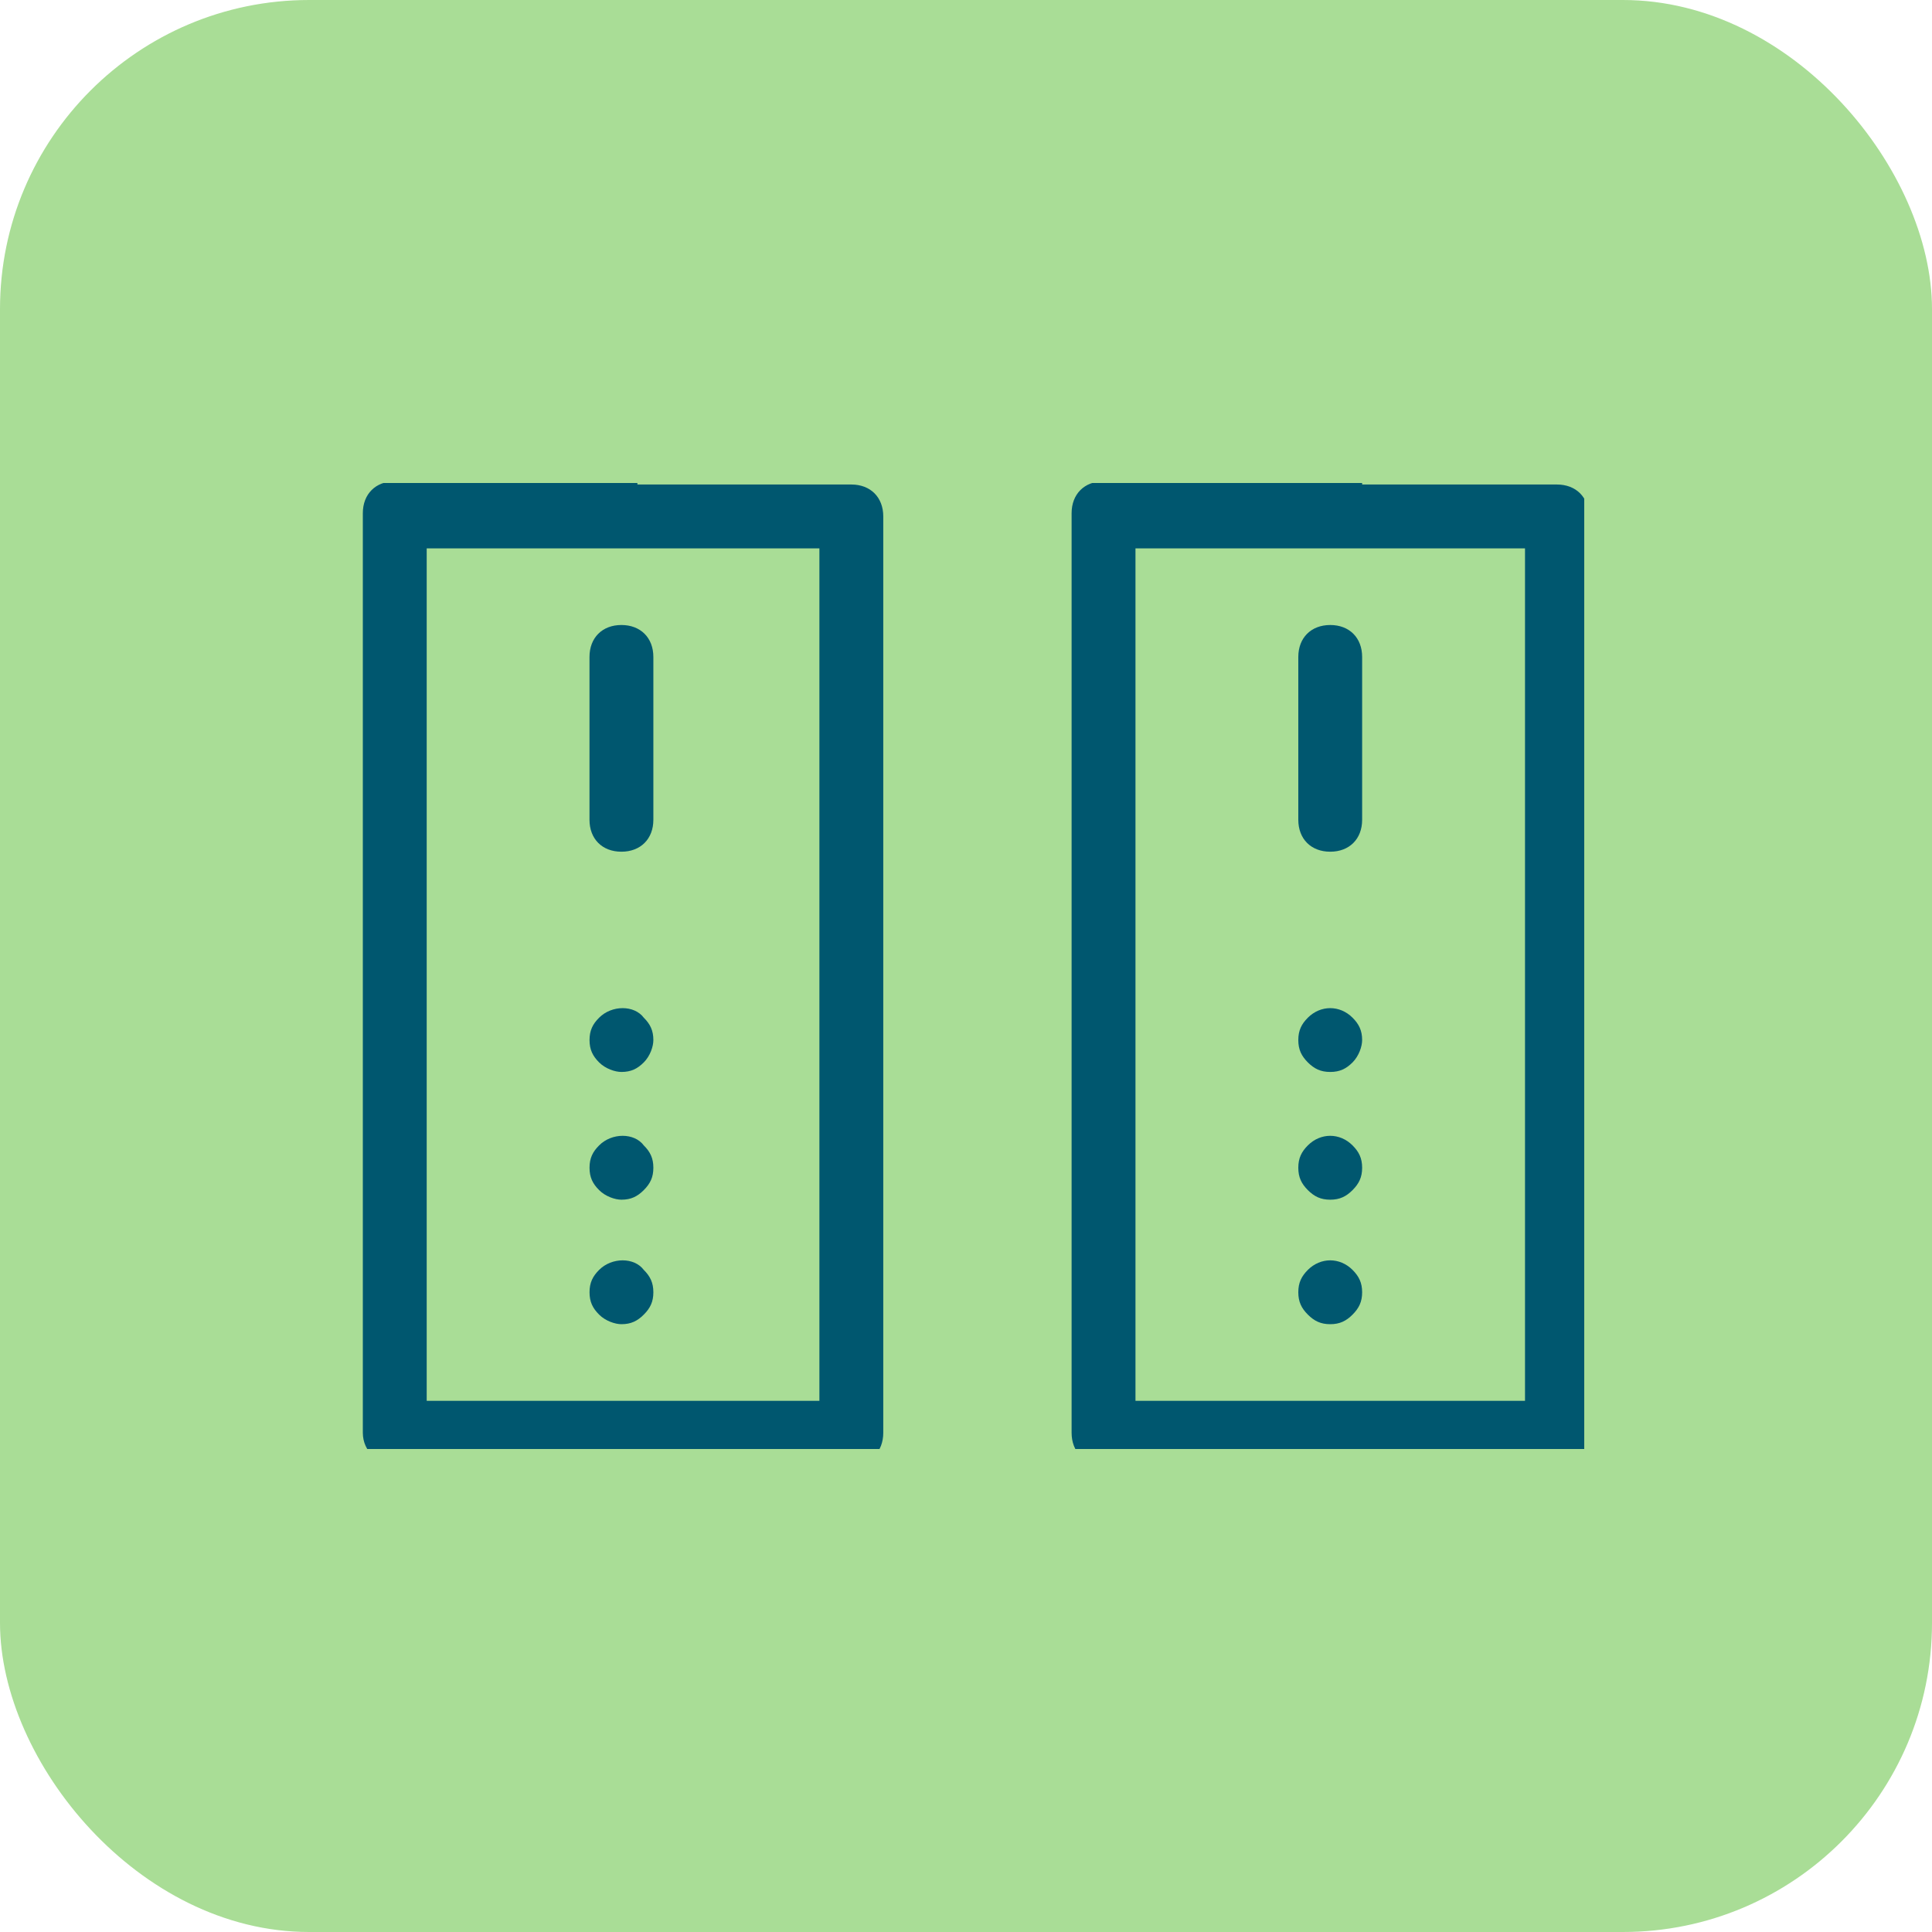 <svg width="50" height="50" viewBox="0 0 50 50" fill="none" xmlns="http://www.w3.org/2000/svg">
<rect width="50" height="50" rx="8" fill="#A9DD96"/>
<g clip-path="url(#clip0_1409_6142)">
<path d="M10.217 37.905H22.032C22.528 37.905 22.859 37.575 22.859 37.079L22.859 13.365C22.859 12.869 22.528 12.539 22.032 12.539H16.496V5.681H33.6V12.456H28.559C28.064 12.456 27.733 12.787 27.733 13.282L27.733 37.079C27.733 37.575 28.064 37.905 28.56 37.905H40.292C40.788 37.905 41.119 37.575 41.119 37.079L41.119 13.365C41.119 12.869 40.788 12.539 40.292 12.539L35.252 12.539V5.681H52.438V12.456H46.819C46.324 12.456 45.993 12.787 45.993 13.283L45.993 37.079C45.993 37.575 46.324 37.905 46.82 37.905H58.552C59.048 37.905 59.379 37.575 59.379 37.079L59.378 13.365C59.378 12.869 59.048 12.539 58.552 12.539H54.008L54.008 4.855C54.008 4.359 53.677 4.028 53.181 4.028H52.934V0.475C52.934 -0.021 52.603 -0.351 52.107 -0.351H49.298C48.968 -1.673 48.389 -2.995 47.728 -4.152L49.711 -6.135C50.042 -6.465 50.042 -6.961 49.711 -7.292L45.249 -11.754C44.919 -12.084 44.423 -12.084 44.093 -11.754L42.109 -9.771C40.87 -10.514 39.631 -11.01 38.309 -11.341V-14.149C38.309 -14.645 37.978 -14.976 37.482 -14.976H31.203C30.707 -14.976 30.377 -14.645 30.377 -14.149V-11.34C29.055 -11.01 27.732 -10.431 26.576 -9.77L24.593 -11.753C24.262 -12.084 23.766 -12.084 23.436 -11.753L18.974 -7.291C18.643 -6.961 18.643 -6.465 18.974 -6.135L20.957 -4.152C20.296 -2.995 19.718 -1.673 19.387 -0.351H16.578C16.082 -0.351 15.752 -0.02 15.752 0.475L15.752 4.028H15.504C15.008 4.028 14.678 4.359 14.678 4.855V12.456L10.216 12.456C9.72 12.456 9.39 12.787 9.39 13.282V37.079C9.39 37.575 9.803 37.905 10.216 37.905L10.217 37.905ZM39.467 36.253H29.386V14.192H39.467V36.253ZM57.81 36.253H47.647V14.192H57.727V36.253H57.81ZM34.426 -6.713C40.293 -6.713 45.003 -1.755 44.672 4.029H24.181C23.85 -1.755 28.56 -6.713 34.426 -6.713H34.426ZM17.488 1.302H20.132C20.545 1.302 20.876 1.054 20.959 0.641C21.289 -0.929 21.95 -2.499 22.859 -3.821C23.107 -4.152 23.024 -4.565 22.776 -4.895L20.793 -6.713L24.098 -10.018L25.998 -8.118C26.246 -7.87 26.742 -7.787 26.99 -8.035C28.395 -8.944 29.882 -9.522 31.452 -9.935C31.865 -10.018 32.113 -10.348 32.113 -10.762V-13.323H36.74V-10.679C36.74 -10.266 36.988 -9.935 37.401 -9.852C38.971 -9.522 40.541 -8.861 41.863 -7.952C42.193 -7.704 42.606 -7.787 42.854 -8.035L44.755 -10.018L47.977 -6.795L46.077 -4.895C45.829 -4.647 45.746 -4.152 45.994 -3.904C46.903 -2.499 47.482 -1.012 47.812 0.558C47.895 0.971 48.225 1.219 48.639 1.219H51.283L51.282 4.028H46.242C46.655 -2.664 41.202 -8.366 34.426 -8.366C27.651 -8.366 22.198 -2.665 22.528 4.028H17.488L17.488 1.302ZM11.043 14.192H21.206V36.253H11.043V14.192Z" fill="#00576F"/>
<path d="M33.6 17.002V21.216C33.6 21.712 33.93 22.042 34.426 22.042C34.922 22.042 35.252 21.712 35.252 21.216V17.002C35.252 16.506 34.922 16.175 34.426 16.175C33.93 16.176 33.6 16.506 33.6 17.002Z" fill="#00576F"/>
<path d="M33.847 26.338C33.682 26.503 33.6 26.669 33.6 26.916C33.6 27.164 33.682 27.329 33.847 27.495C34.013 27.66 34.178 27.742 34.426 27.742C34.674 27.742 34.839 27.66 35.004 27.495C35.169 27.329 35.252 27.082 35.252 26.916C35.252 26.669 35.169 26.503 35.004 26.338C34.674 26.008 34.178 26.008 33.847 26.338Z" fill="#00576F"/>
<path d="M33.847 29.643C33.682 29.808 33.6 29.974 33.6 30.221C33.6 30.469 33.682 30.634 33.847 30.8C34.013 30.965 34.178 31.048 34.426 31.048C34.674 31.048 34.839 30.965 35.004 30.8C35.169 30.634 35.252 30.469 35.252 30.221C35.252 29.974 35.169 29.808 35.004 29.643C34.674 29.312 34.178 29.312 33.847 29.643Z" fill="#00576F"/>
<path d="M33.847 32.865C33.682 33.031 33.6 33.196 33.6 33.444C33.6 33.691 33.682 33.857 33.847 34.022C34.013 34.187 34.178 34.27 34.426 34.27C34.674 34.27 34.839 34.187 35.004 34.022C35.169 33.857 35.252 33.691 35.252 33.444C35.252 33.196 35.169 33.031 35.004 32.865C34.674 32.535 34.178 32.535 33.847 32.865Z" fill="#00576F"/>
<path d="M16.082 16.175C15.586 16.175 15.256 16.506 15.256 17.002V21.216C15.256 21.712 15.586 22.042 16.082 22.042C16.578 22.042 16.909 21.712 16.909 21.216V17.002C16.909 16.506 16.578 16.175 16.082 16.175Z" fill="#00576F"/>
<path d="M15.505 26.338C15.339 26.503 15.257 26.669 15.257 26.916C15.257 27.164 15.339 27.329 15.505 27.495C15.67 27.66 15.918 27.742 16.083 27.742C16.331 27.742 16.496 27.66 16.661 27.495C16.827 27.329 16.909 27.082 16.909 26.916C16.909 26.669 16.827 26.503 16.661 26.338C16.414 26.008 15.835 26.008 15.505 26.338H15.505Z" fill="#00576F"/>
<path d="M15.505 29.643C15.339 29.808 15.257 29.974 15.257 30.221C15.257 30.469 15.339 30.634 15.505 30.8C15.67 30.965 15.918 31.048 16.083 31.048C16.331 31.048 16.496 30.965 16.661 30.8C16.827 30.634 16.909 30.469 16.909 30.221C16.909 29.974 16.827 29.808 16.661 29.643C16.414 29.312 15.835 29.312 15.505 29.643H15.505Z" fill="#00576F"/>
<path d="M15.505 32.865C15.339 33.031 15.257 33.196 15.257 33.444C15.257 33.691 15.339 33.857 15.505 34.022C15.67 34.187 15.918 34.27 16.083 34.27C16.331 34.27 16.496 34.187 16.661 34.022C16.827 33.857 16.909 33.691 16.909 33.444C16.909 33.196 16.827 33.031 16.661 32.865C16.414 32.535 15.835 32.535 15.505 32.865H15.505Z" fill="#00576F"/>
</g>
<defs>
<clipPath id="clip0_1409_6142">
<rect width="32" height="25" fill="white" transform="translate(9 12.5)"/>
</clipPath>
</defs>
</svg>
